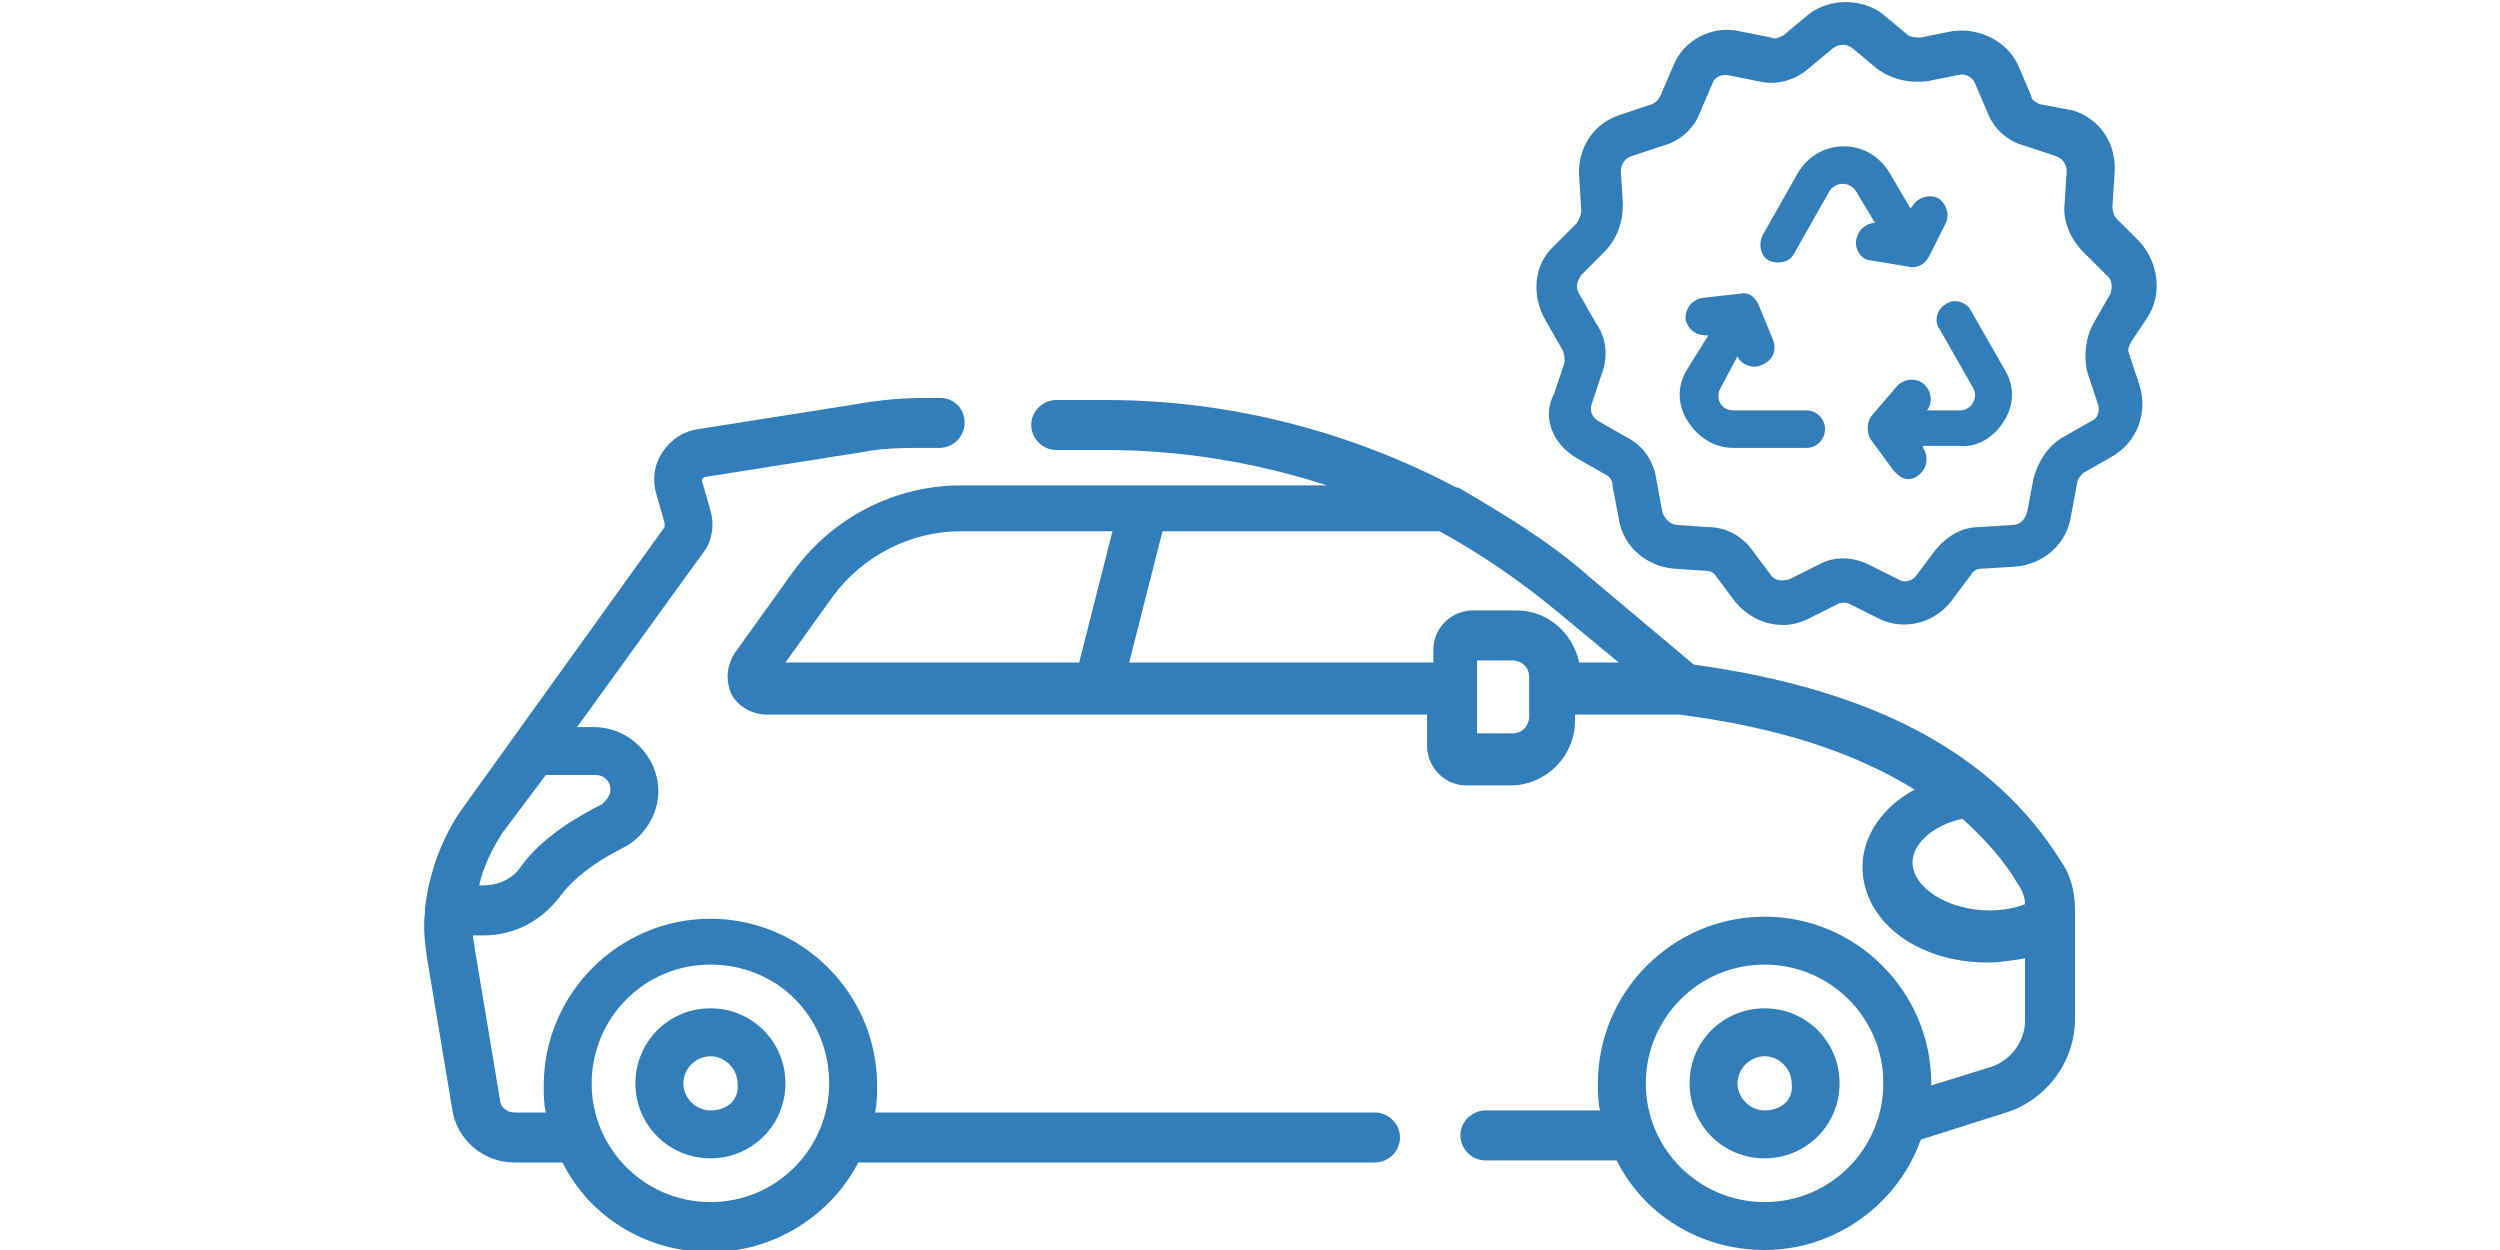 <svg enable-background="new 0 0 120 60" viewBox="0 0 120 60" xmlns="http://www.w3.org/2000/svg"><g fill="#327eba"><path d="m99.6 43.7c0-.9-.2-1.7-.7-2.4-3.2-5.1-8.9-8.2-17.6-9.4l-5-4.2c-1.9-1.7-4.1-3-6.3-4.3 0 0 0 0-.1 0-5.1-2.7-10.9-4.2-16.8-4.2h-2.4c-.6 0-1.2.5-1.2 1.2 0 .6.5 1.2 1.2 1.2h2.4c3.6 0 7.2.6 10.6 1.7h-17.6c-3.1 0-6.1 1.5-8 4.1l-2.8 3.9c-.4.6-.5 1.3-.2 2 .3.6 1 1 1.7 1h31.7v1.5c0 1 .8 1.9 1.9 1.9h2.1c1.7 0 3.1-1.4 3.1-3.1v-.3h5c4.7.6 8.4 1.8 11.3 3.6-1.5.8-2.5 2.2-2.5 3.7 0 2.6 2.6 4.6 6 4.6.6 0 1.2-.1 1.8-.2v3c0 1-.7 1.9-1.6 2.2l-2.9.9v-.1c0-4.4-3.6-8-8-8s-8 3.6-8 8c0 .4 0 .9.1 1.3h-5.5c-.6 0-1.2.5-1.2 1.2 0 .6.5 1.2 1.2 1.2h6.3c1.3 2.6 4 4.3 7.1 4.3 3.4 0 6.4-2.2 7.5-5.3l4.1-1.3c1.9-.6 3.3-2.4 3.3-4.5zm-14.9 14c-3.1 0-5.7-2.5-5.7-5.7 0-3.1 2.5-5.7 5.7-5.7 3.1 0 5.7 2.5 5.7 5.7 0 3.1-2.5 5.7-5.7 5.7zm-44.7-29.1c1.4-1.9 3.7-3.1 6.1-3.1h7.3l-1.6 6.3h-14.1zm14.2 3.2 1.6-6.3h13.3c2 1.1 3.9 2.4 5.7 3.9l2.9 2.4h-1.9c-.3-1.4-1.5-2.5-3-2.5h-2.1c-1 0-1.9.8-1.9 1.9v.6zm19.2 2.6c0 .4-.3.8-.8.8h-1.7v-3.5h1.7c.4 0 .8.3.8.8zm18.4 7c0-.9 1-1.8 2.4-2.1 1.1 1 2 2 2.7 3.2.2.3.3.6.3.9-.5.2-1.1.3-1.7.3-2 0-3.7-1.1-3.7-2.3z"/><path d="m66 53.4h-24c.1-.4.1-.9.1-1.3 0-4.4-3.6-8-8-8s-8 3.6-8 8c0 .4 0 .9.1 1.3h-1.5c-.4 0-.7-.3-.7-.6l-1.2-7.2c0-.2-.1-.5-.1-.7h.5c1.5 0 2.8-.7 3.7-1.9.6-.8 1.6-1.6 3-2.3 1-.5 1.7-1.6 1.7-2.7 0-1.7-1.4-3.1-3.1-3.1h-.8l6-8.3c.5-.6.6-1.4.4-2.1l-.4-1.4c0-.1 0-.1 0-.1s.1-.1.1-.1l7.6-1.2c1-.2 2-.2 3-.2h.7c.6 0 1.2-.5 1.2-1.2s-.5-1.2-1.2-1.2h-.7c-1.1 0-2.2.1-3.3.3l-7.6 1.2c-.7.1-1.3.5-1.7 1.1s-.5 1.3-.3 2l.4 1.4v.2l-9.7 13.5c-1 1.4-1.6 3.1-1.8 4.8v.2c-.1.7 0 1.5.1 2.2l1.2 7.2c.2 1.5 1.5 2.6 3 2.6h2.3c1.3 2.6 4 4.3 7.1 4.3s5.8-1.8 7.1-4.3h24.8c.6 0 1.2-.5 1.2-1.2s-.6-1.2-1.2-1.2zm-39.8-16.2h2.4c.4 0 .7.3.7.7 0 .3-.2.5-.4.7-1.2.6-2.9 1.6-3.9 3-.4.6-1.1.9-1.8.9h-.2c.2-.9.6-1.7 1.1-2.5zm7.9 20.5c-3.1 0-5.7-2.5-5.7-5.7 0-3.1 2.5-5.7 5.7-5.7s5.7 2.5 5.7 5.7c0 3.1-2.5 5.7-5.7 5.7z"/><path d="m84.7 48.4c-2 0-3.6 1.6-3.6 3.6s1.6 3.6 3.6 3.6 3.6-1.6 3.6-3.6-1.6-3.6-3.6-3.6zm0 4.9c-.7 0-1.3-.6-1.3-1.3s.6-1.3 1.3-1.3 1.3.6 1.3 1.3c.1.8-.5 1.3-1.3 1.3z"/><path d="m34.1 48.4c-2 0-3.6 1.6-3.6 3.6s1.6 3.6 3.6 3.6 3.6-1.6 3.6-3.6-1.6-3.6-3.6-3.6zm0 4.9c-.7 0-1.3-.6-1.3-1.3s.6-1.3 1.3-1.3 1.3.6 1.3 1.3c.1.8-.5 1.3-1.3 1.3z"/><path d="m96.2 20.2c.5-.8.5-1.7 0-2.5l-1.6-2.8c-.2-.4-.8-.6-1.2-.3-.4.2-.6.8-.3 1.2l1.6 2.8c.3.5-.1 1.1-.6 1.1h-1.6c.3-.4.2-1-.2-1.3s-1-.2-1.3.2l-1.2 1.4c-.2.3-.2.8 0 1.1l1.1 1.5c.2.2.4.4.7.4.2 0 .4-.1.5-.2.4-.3.5-.9.2-1.3v-.1h1.7c.9.1 1.7-.4 2.2-1.2z"/><path d="m81 20.2c.5.8 1.3 1.3 2.2 1.3h3.5c.5 0 .9-.4.9-.9s-.4-.9-.9-.9h-3.5c-.6 0-.9-.6-.6-1.1l.8-1.5c.1.3.5.5.8.5.1 0 .2 0 .4-.1.5-.2.7-.7.5-1.2l-.7-1.7c-.2-.4-.5-.6-.9-.5l-1.8.2c-.5.1-.8.5-.8 1 .1.5.5.8 1 .8h.1l-1 1.6c-.5.8-.5 1.7 0 2.5z"/><path d="m89.1 11.5c-.1.5.3 1 .7 1l1.8.3c.4.1.8-.1 1-.5l.8-1.6c.2-.4 0-1-.4-1.2s-1 0-1.2.4l-.1.1-1-1.7c-1-1.7-3.4-1.7-4.4 0l-1.7 3c-.2.4-.1 1 .3 1.2s1 .1 1.2-.3l1.7-3c.3-.5 1-.5 1.3 0l.9 1.5c-.4 0-.8.3-.9.8z"/><path d="m103.1 15.2c.7-1.1.5-2.6-.4-3.6l-1.1-1.1c-.1-.1-.2-.3-.2-.6l.1-1.6c.1-1.4-.7-2.6-2-3l-1.6-.3c-.2-.1-.4-.2-.4-.4l-.6-1.4c-.5-1.2-1.9-1.9-3.2-1.7l-1.5.3c-.2 0-.4 0-.6-.1l-1.2-1c-1-.8-2.6-.8-3.6 0l-1.2 1c-.2.1-.4.2-.6.1l-1.5-.3c-1.3-.3-2.7.4-3.2 1.7l-.6 1.4c-.1.2-.2.3-.4.4l-1.5.5c-1.3.4-2.1 1.6-2 3l.1 1.6c0 .2-.1.4-.2.6l-1.1 1.1c-1 .9-1.1 2.4-.4 3.6l.8 1.4c.1.2.1.4.1.6l-.5 1.5c-.6 1.1-.1 2.4 1.1 3.1l1.4.8c.2.1.3.3.3.5l.3 1.6c.2 1.3 1.3 2.3 2.7 2.4l1.5.1c.2 0 .4.1.5.3l.9 1.2c.6.7 1.4 1.1 2.3 1.1.4 0 .8-.1 1.2-.3l1.4-.7c.2-.1.4-.1.6 0l1.4.7c1.2.6 2.7.2 3.5-.9l.9-1.2c.1-.2.3-.3.5-.3l1.6-.1c1.4-.1 2.5-1.1 2.7-2.4l.3-1.6c0-.2.2-.4.3-.5l1.4-.8c1.2-.7 1.7-2.1 1.3-3.4l-.5-1.5c-.1-.2 0-.4.1-.6zm-1.8-1.1-.8 1.4c-.4.7-.5 1.6-.3 2.4l.5 1.5c.1.3 0 .7-.3.8l-1.4.8c-.7.4-1.2 1.2-1.4 2l-.3 1.6c-.1.3-.3.6-.7.6l-1.6.1c-.9 0-1.6.5-2.1 1.1l-.9 1.2c-.2.3-.6.4-.9.2l-1.4-.7c-.8-.4-1.7-.4-2.4 0l-1.4.7c-.3.1-.7.1-.9-.2l-.9-1.2c-.5-.7-1.3-1.1-2.1-1.1l-1.5-.1c-.3 0-.6-.3-.7-.6l-.3-1.6c-.1-.8-.6-1.6-1.4-2l-1.4-.8c-.3-.2-.4-.5-.3-.8l.5-1.5c.3-.8.2-1.7-.3-2.4l-.8-1.4c-.2-.3-.1-.6.1-.9l1.1-1.1c.6-.6.9-1.4.9-2.3l-.1-1.6c0-.3.2-.6.5-.7l1.5-.5c.8-.2 1.5-.8 1.8-1.6l.6-1.4c.1-.3.4-.4.6-.4h.1l1.5.3c.8.2 1.7 0 2.4-.6l1.2-1c.3-.2.6-.2.9 0l1.2 1c.7.5 1.5.7 2.4.6l1.5-.3c.3-.1.7.1.8.4l.6 1.4c.3.8 1 1.4 1.8 1.6l1.5.5c.3.1.5.4.5.7l-.1 1.6c-.1.8.3 1.7.9 2.3l1.1 1.1c.3.2.3.6.2.9z"/></g></svg>